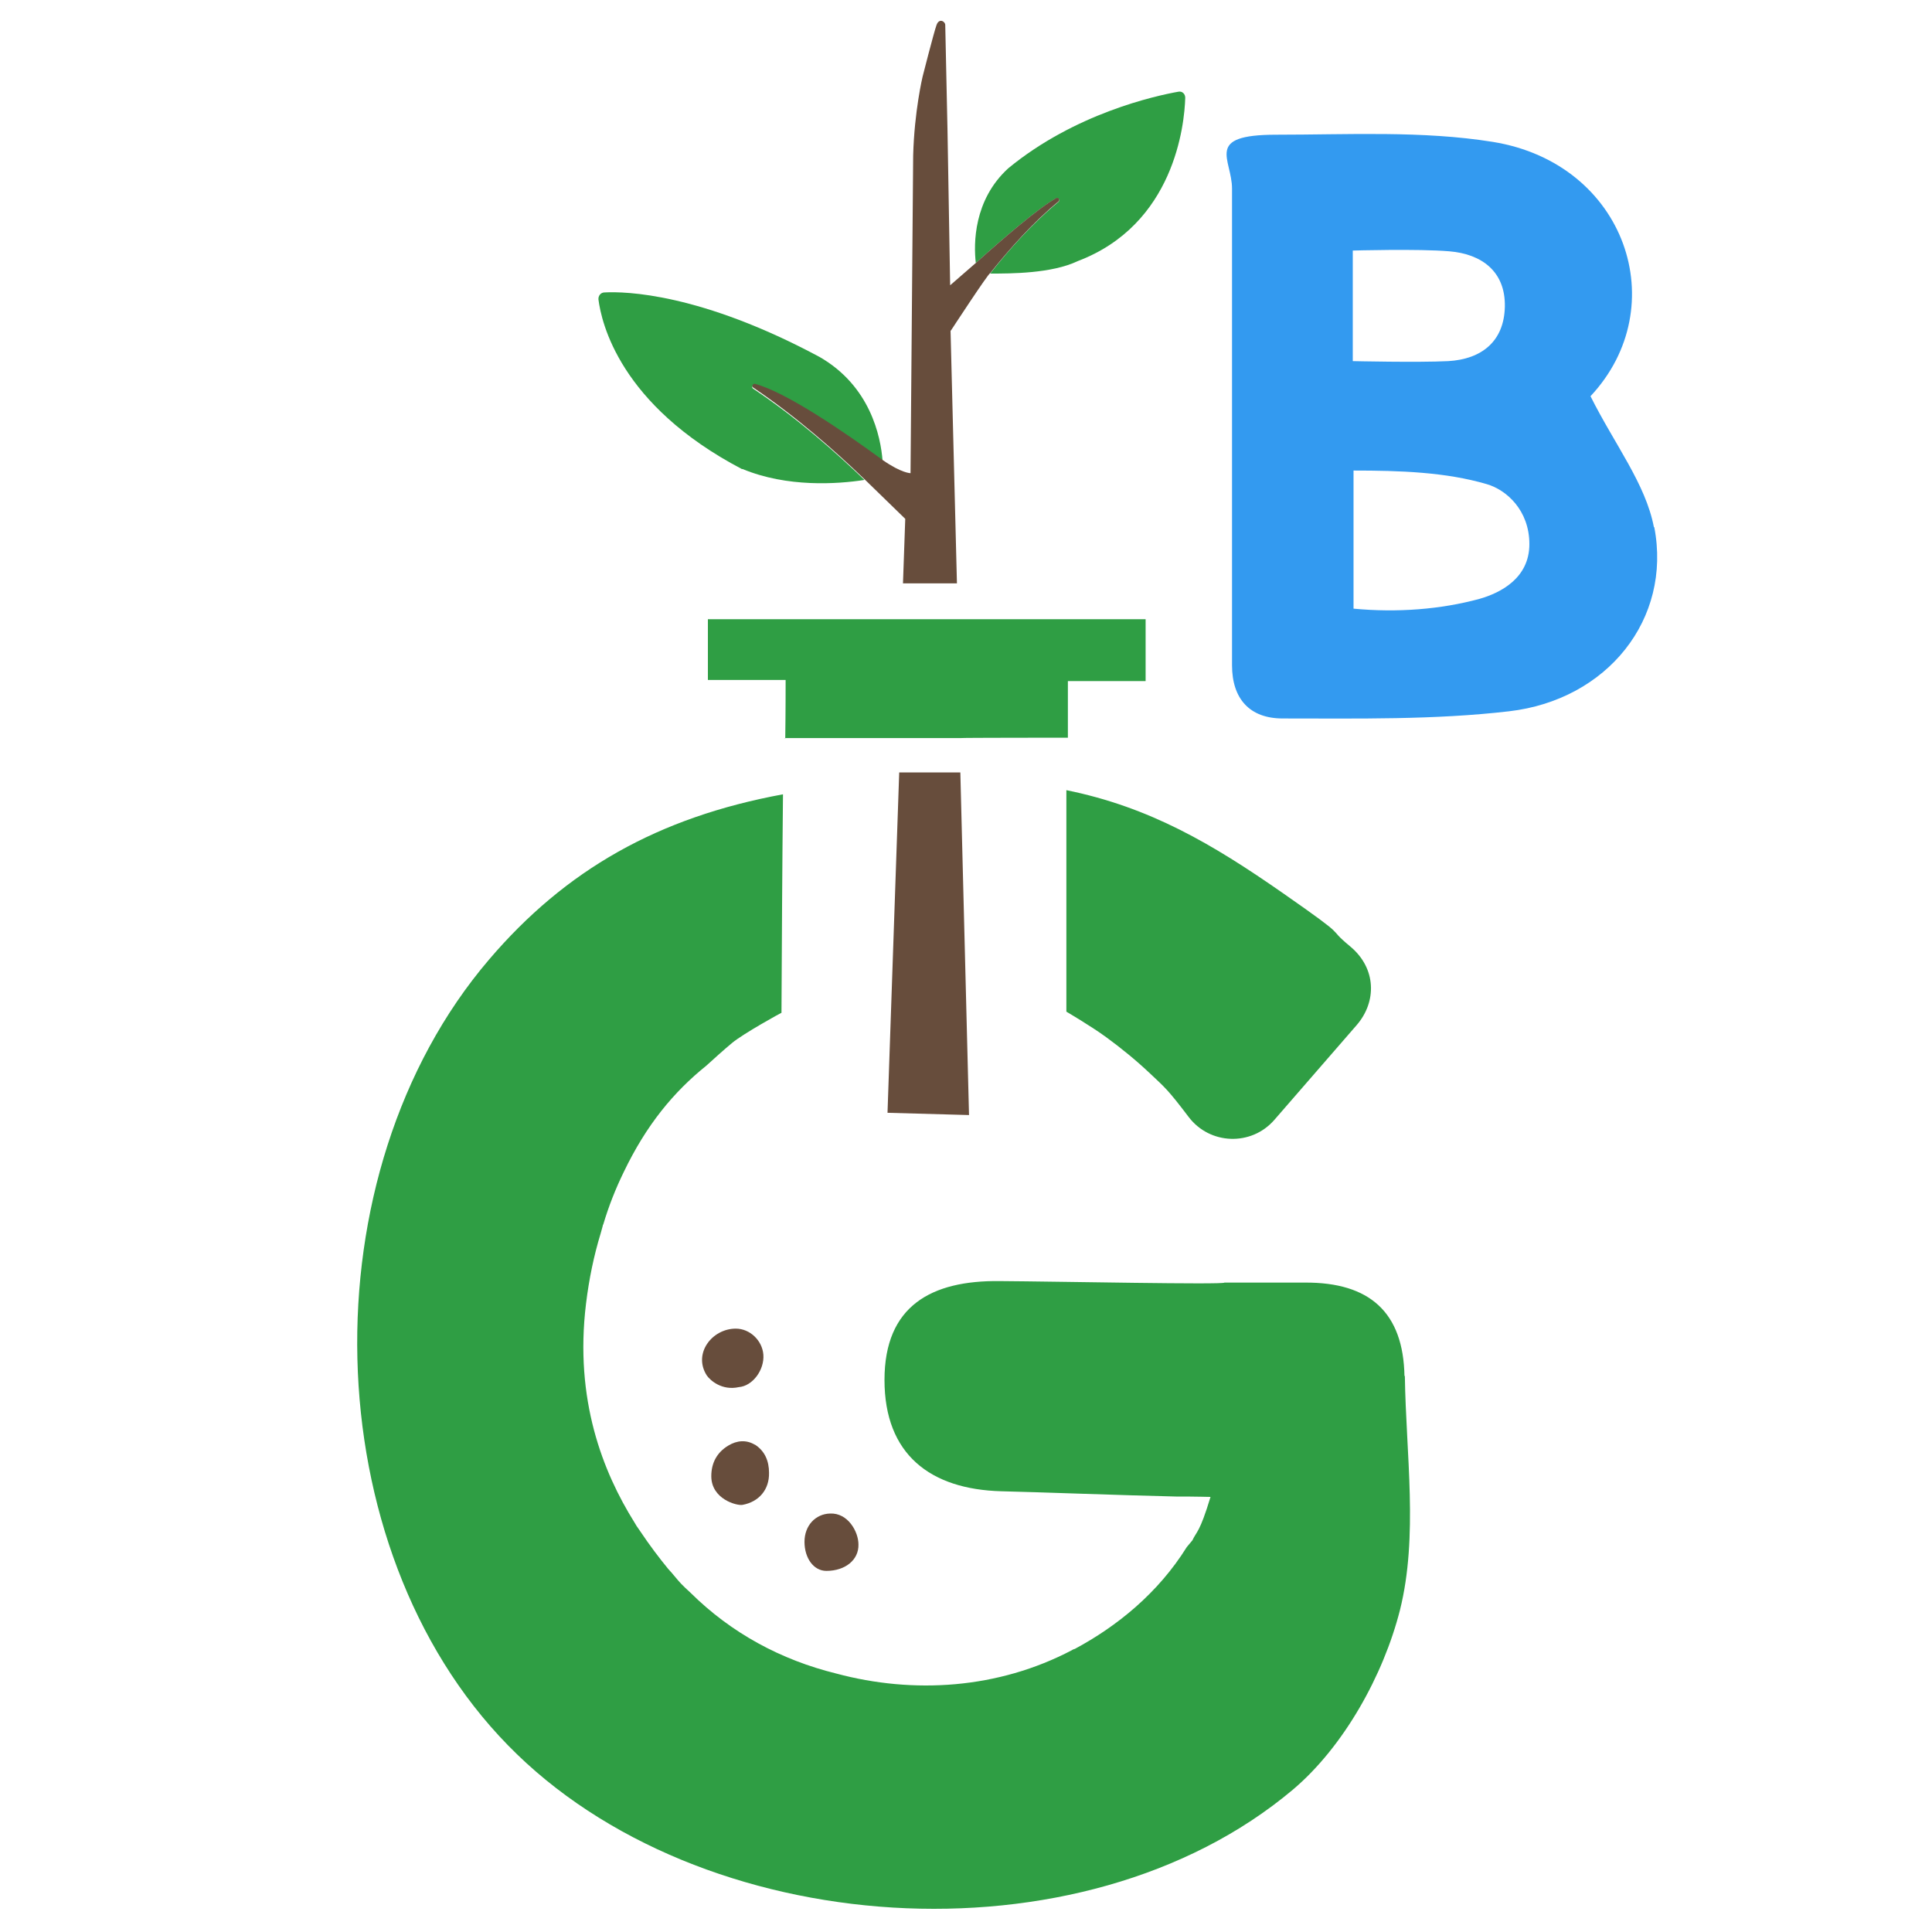 <svg viewBox="0 0 512 512" fill="none" xmlns="http://www.w3.org/2000/svg">
  <path fill="#2f9e44" d="M282.6,209.4c22.1,4.5,38.6,14.2,57.4,27.3s10.8,8.3,17.8,14.1,7.1,14.7,1.7,20.9l-21.8,25.1c-6.1,7-17.1,6.6-22.7-.8s-6.4-7.9-10.1-11.4-7.6-6.7-11.7-9.7-10.6-6.8-10.6-6.8v-58.7h0ZM372.2,364.7c-.3-16.9-9.2-24.9-26.4-24.8h-21.3c0,.6-44.1-.3-59.6-.4-18-.2-30.5,6.5-30.5,26.2s12.1,29,31,29.5c9,.2,32.8,1.1,46.4,1.4h3c2.7,0,4.8.1,6,.1-2.9,9.6-3.7,9.1-4.8,11.5-.5.6-1,1.2-1.5,1.8-7.6,12.2-18.5,21-29.7,27,0,0-.2,0-.3.1-.1,0-.3.1-.4.2-19.6,10.3-42,11.7-62.5,6.2-14.6-3.6-27.8-10.7-38.6-21.4-.5-.5-1-.9-1.5-1.4-1.3-1.2-2.4-2.6-3.5-3.9-.3-.3-.6-.7-.9-1-2.3-2.8-4.9-6.2-7.5-10.1-.3-.4-.6-.9-.9-1.3-.2-.3-.4-.7-.6-1-8.3-13.3-15.9-32.4-12.8-57.9.8-6.6,2.1-12.8,3.9-18.7.2-.6.3-1.2.5-1.8,0-.2.1-.4.2-.6,1.4-4.7,3.2-9.3,5.4-13.8,6-12.5,13.2-21.2,21.9-28.2,2.2-2,4.4-4,6.8-6,3-2.5,13-8,13.1-8,.1-19.3.2-38.6.4-57.9-33.1,6.1-57.6,20-77.9,43.8-48.5,56.8-46.2,155.8,5,208.2,50.6,51.9,152,58.9,208,11.8,13.5-11.4,24-30.3,28.4-47.6,4.9-19.6,1.6-41.3,1.3-62.1h0ZM208,195.6h46.5c0-.1,28.5-.1,28.5-.1v-15h20.6v-16.4h-116v16.1h20.6c0,.9,0,8.9-.1,15.5h-.1ZM279.9,52.6c.6-.3,1.1.5.6.9-6.7,5.5-13,12.5-18.1,19,5.5,0,16.3,0,23.2-3.3,25.6-9.7,28.3-36.1,28.5-43.3,0-1-.8-1.8-1.8-1.6-6.2,1.1-27.5,5.8-45.1,20.3-9.2,8.4-9.2,20-8.6,25.1,6.9-6.2,16.5-14.5,21.2-17.1h0ZM229,127.1h0c-7.5-7.2-17.7-16.3-29.4-24.1-.5-.3-.2-.9.3-1h.1c8.3,2.1,24.2,13,33.9,20.2-.5-6.6-3.3-19.9-16.7-27.6-31.5-16.9-51.4-17.4-57-17.1-1,0-1.7.9-1.6,1.9.8,6.1,5.6,27.9,38,44.9h.2c11.8,4.9,25.1,4,32.2,2.9h-.2.2,0Z"/>
  <path fill="#674d3c" d="M252,87.6s10-15.3,10.4-15.2c5.1-6.4,11.4-13.5,18.1-19,.5-.4,0-1.2-.6-.9-4.7,2.6-14.3,10.9-21.2,17.1l-6.9,6-.7-41h0l-.6-28c0-.9-1.6-1.9-2.3,0-.7,1.9-3.7,13.7-3.7,13.7,0,0-2.2,9.2-2.5,20.9l-.7,84.2s-2.4,0-7.4-3.5c-9.7-7.1-25.5-18-33.9-20.2-.5,0-.9.7-.4,1,11.7,7.9,21.9,17,29.4,24.2,7.9,7.7,10.9,10.6,10.9,10.6l-.6,17.1h14.3l-1.7-67.2v.2ZM235.2,126.2v-.6.6ZM235.2,294.9l21.6.6-2.3-90.8h-16.2l-3.1,90.2h0ZM200.1,382.9c-2.3-1.4-4.8-1.2-7.1.2-3,1.8-4.5,4.6-4.5,8.1,0,6.1,6.8,7.9,8.3,7.6,4.3-.8,7.1-4,7-8.5,0-3.1-1.1-5.8-3.8-7.5h.1ZM195.8,367.6c3.7-.3,6.8-4.6,6.5-8.6-.3-3.8-3.6-6.9-7.3-6.9-6.3,0-11.4,6.6-7.7,12.4.9,1.3,4,4.1,8.5,3.1ZM219,416.3c5,0,8.6-2.9,8.5-7,0-3.4-2.8-8.4-7.5-8.2-3.9.1-6.8,3.2-6.8,7.5s2.4,7.7,5.8,7.7Z"/>
  <path fill="#339af0" d="M438.3,139.7c-2.2-11.5-10.4-21.9-16.8-34.7h0c22.2-23.7,9.4-61.7-25.9-67.4-18.7-3-38.2-1.9-57.4-1.9s-11.7,6.4-11.7,14.3v126.3c0,8.9,4.7,14.1,13.4,14.1,20,0,40.2.4,60-1.9,26-3,43.2-24.4,38.5-48.8ZM358.5,66.4s17.3-.5,25.6.2c8.5.7,14.9,5.3,14.7,14.7-.2,9.2-6.2,13.9-15,14.4-8,.4-25.3,0-25.3,0v-29.3ZM392.1,158.7c-10.3,2.8-21.8,3.7-33.4,2.6v.2-.2s0,0,0,0v-36.6c12.3,0,24.4.4,35.3,3.6,5.2,1.5,11.3,6.9,11.3,15.9s-7.6,12.9-13.2,14.5Z"/>
</svg>